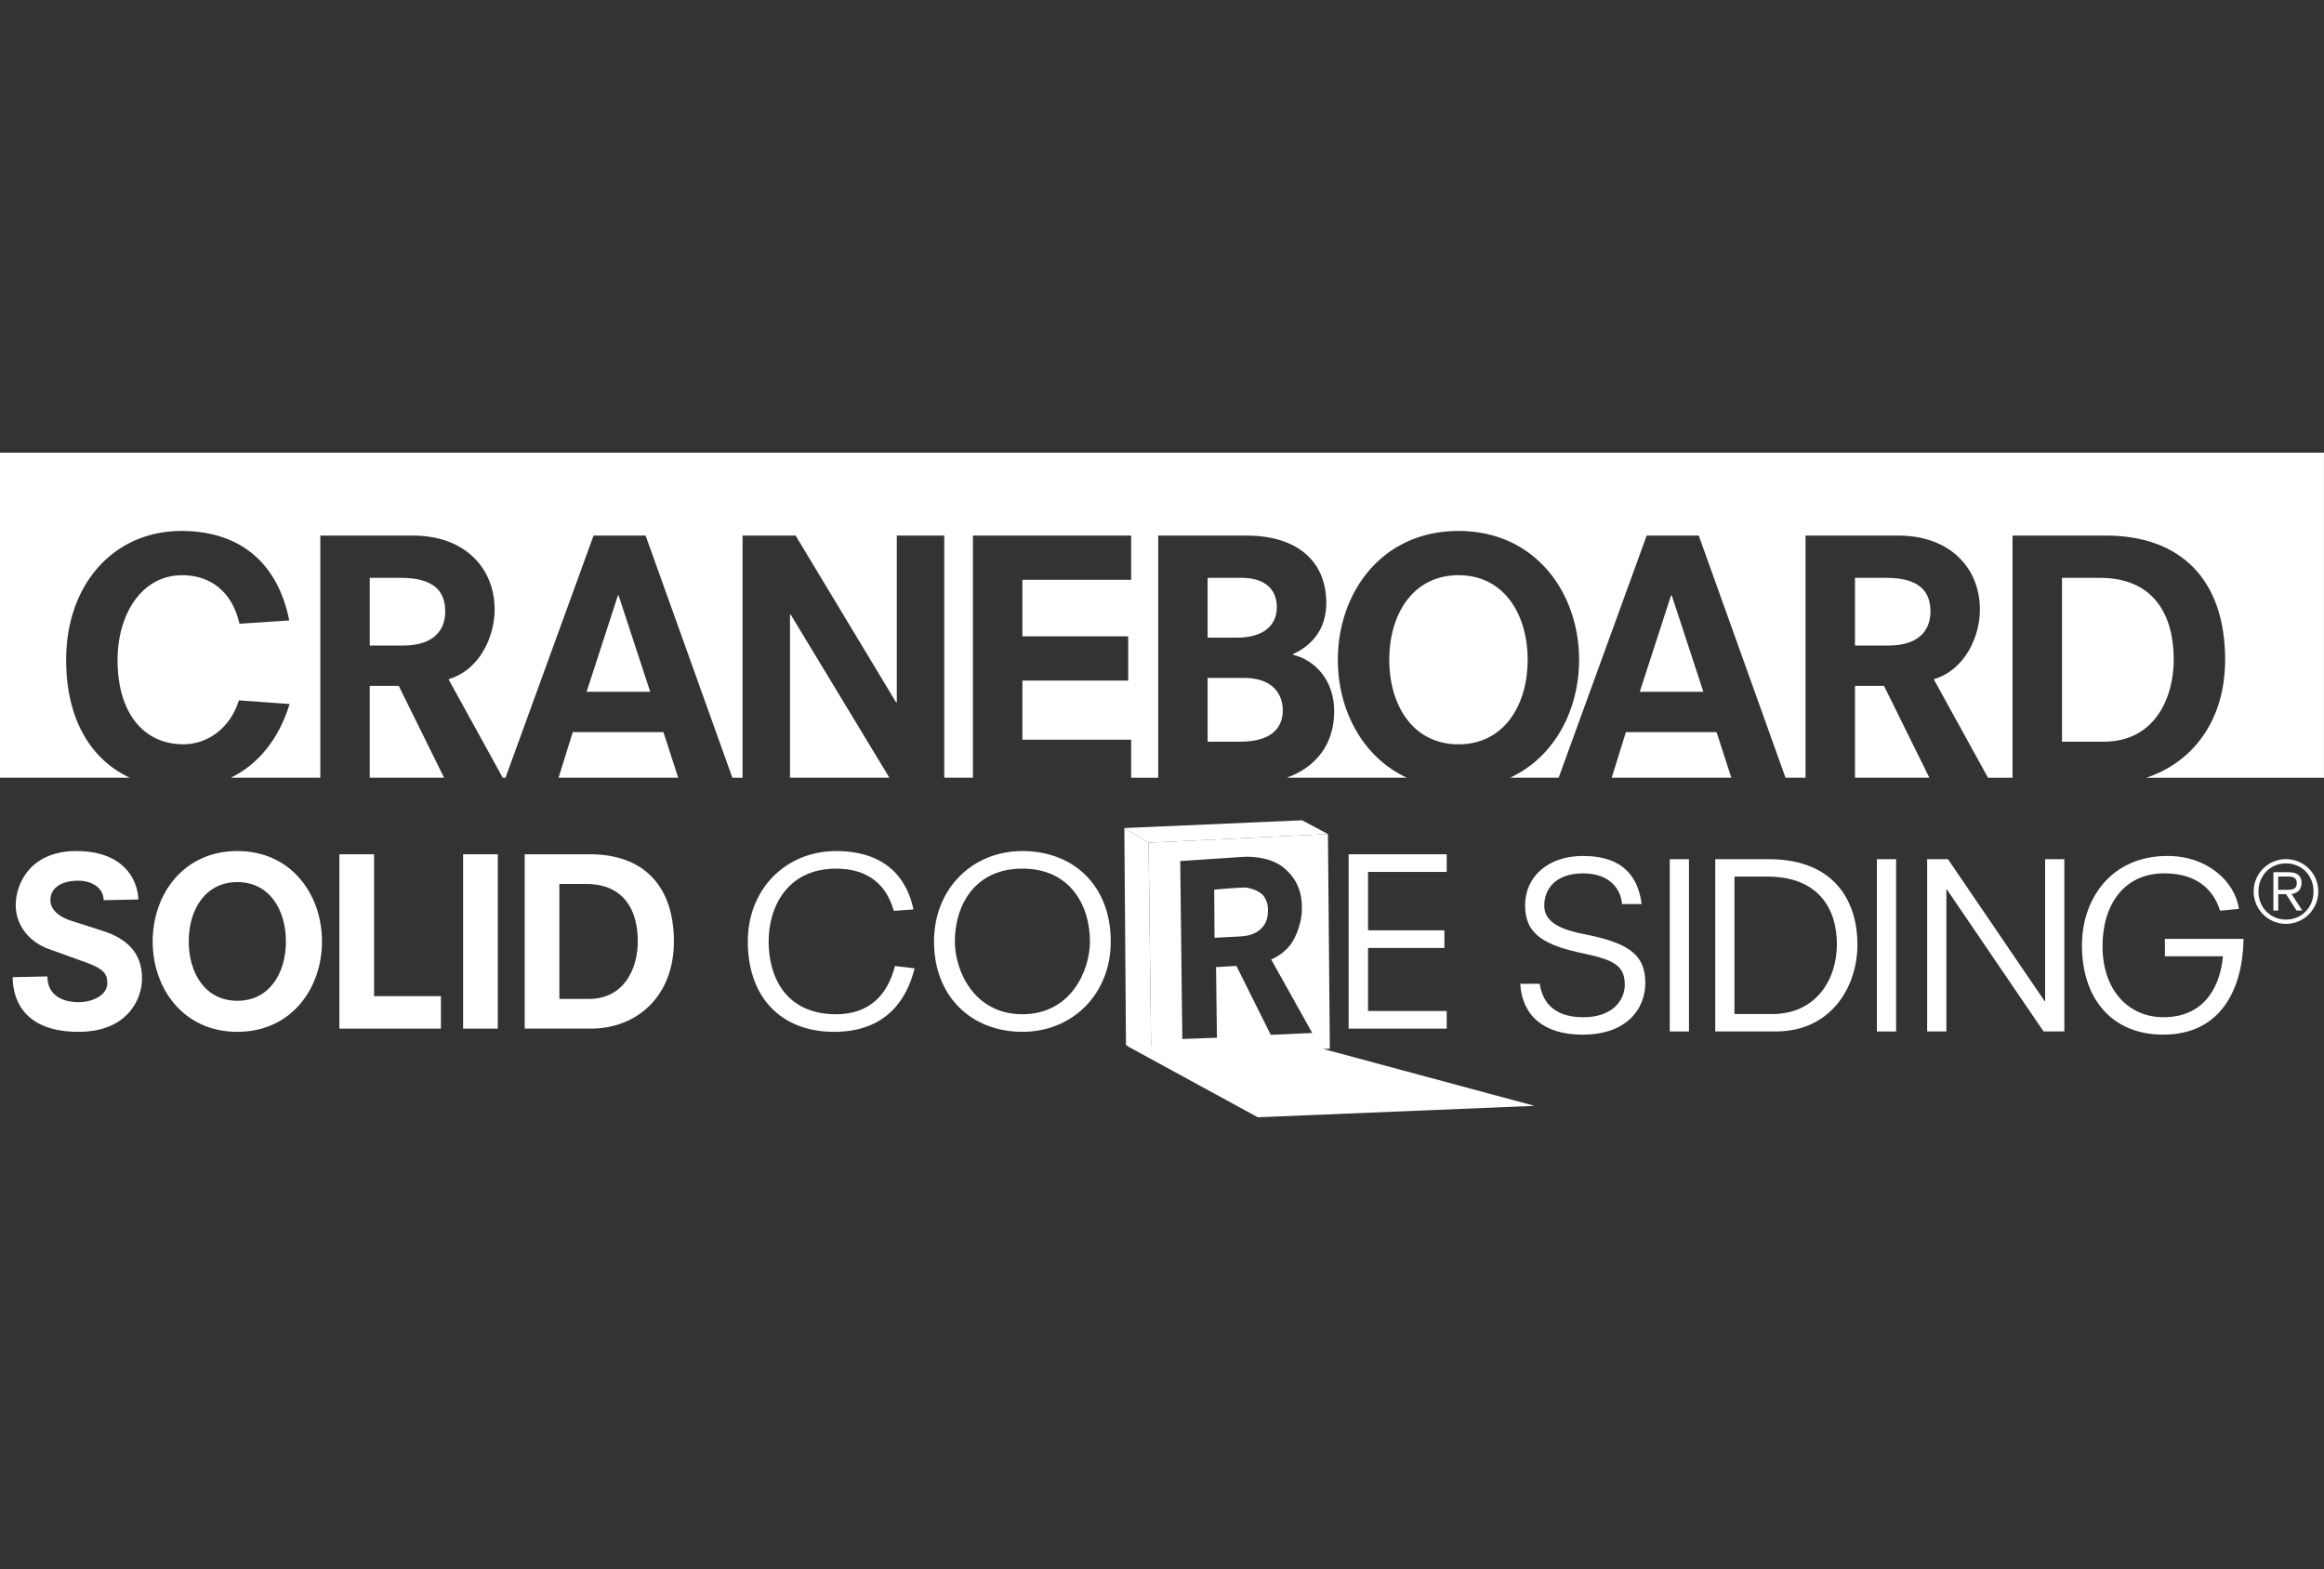 <svg width="308" height="208" viewBox="0 0 308 208" fill="none" xmlns="http://www.w3.org/2000/svg">
<rect x="0" y="0" width="308" height="208" fill="#333333" stroke="none"/>
<g clip-path="url(#clip0_5613_5122)">
<mask id="mask0_5613_5122" style="mask-type:luminance" maskUnits="userSpaceOnUse" x="135" y="127" width="83" height="23">
<path d="M217.725 127.371H135.002V149.686H217.725V127.371Z" fill="white"/>
</mask>
<g mask="url(#mask0_5613_5122)">
<path d="M149.363 138.632L173.634 138.566L203.366 146.574L166.698 148.088L149.363 138.632Z" fill="white"/>
</g>
<path d="M175.987 110.545L172.565 108.723L149.01 109.751L152.221 111.693L175.987 110.545Z" fill="white"/>
<path d="M152.571 140.173L149.226 138.508L149.01 109.75L152.221 111.692L152.571 140.173Z" fill="white"/>
<path d="M165.05 117.642C164.321 117.605 160.922 117.916 160.922 117.916L160.962 124.296C160.962 124.296 163.774 124.156 164.321 124.124C164.874 124.087 165.934 124.016 166.786 123.379C167.635 122.739 167.94 122.045 168.025 121.106C168.113 120.163 167.954 119.469 167.512 118.815C167.071 118.156 165.774 117.676 165.05 117.642Z" fill="white"/>
<path d="M168.417 137.165L163.861 128.024L161.163 128.181L161.28 137.542L156.692 137.714L156.416 114.131L164.776 113.571C164.776 113.571 168.021 113.317 170.064 114.959C171.896 116.432 172.594 118.294 172.543 120.551C172.492 122.869 171.392 124.766 170.967 125.291C170.403 125.985 169.56 126.71 168.468 127.17L173.913 136.914L168.42 137.16L168.417 137.165ZM175.991 110.544L152.225 111.692L152.575 140.173L176.244 139.002L175.993 110.541L175.991 110.544Z" fill="white"/>
<path d="M13.734 119.312C13.734 117.716 12.201 116.73 10.363 116.73C8.064 116.73 6.682 117.744 6.682 119.281C6.682 120.817 8.215 121.648 9.349 122.016L13.58 123.37C16.646 124.352 18.823 126.137 18.823 129.698C18.823 132.526 16.8 136.764 10.423 136.764C2.42 136.764 1.682 131.575 1.682 129.516L6.28 129.421C6.28 131.88 8.215 132.834 10.452 132.834C12.016 132.834 14.221 132.063 14.221 130.284C14.221 129.053 13.7 128.408 11.432 127.577L6.403 125.766C3.858 124.844 2.081 122.602 2.081 119.989C2.081 117.039 4.104 112.801 10.081 112.801C17.196 112.801 18.327 117.53 18.327 119.221L13.731 119.312H13.734Z" fill="white"/>
<path d="M31.453 112.801C38.627 112.801 42.673 118.575 42.673 124.784C42.673 130.992 38.625 136.764 31.453 136.764C24.281 136.764 20.232 130.989 20.232 124.784C20.232 118.578 24.278 112.801 31.453 112.801ZM31.453 116.916C27.162 116.916 25.014 120.634 25.014 124.784C25.014 128.933 27.162 132.648 31.453 132.648C35.744 132.648 37.892 128.93 37.892 124.784C37.892 120.637 35.747 116.916 31.453 116.916Z" fill="white"/>
<path d="M44.977 113.229H49.575V132.034H58.437V136.338H44.977V113.229Z" fill="white"/>
<path d="M65.976 113.229H61.377V136.338H65.976V113.229Z" fill="white"/>
<path d="M69.535 113.229H78.214C85.203 113.229 89.312 117.347 89.312 124.784C89.312 132.22 84.223 136.336 78.34 136.336H69.538V113.227L69.535 113.229ZM78.029 132.403C82.75 132.403 84.528 128.348 84.528 124.752C84.528 120.883 82.873 117.162 77.661 117.162H74.134V132.403H78.026H78.029Z" fill="white"/>
<path d="M118.457 120.728C117.292 116.609 114.317 115.133 110.821 115.133C104.413 115.133 101.868 120.114 101.868 124.786C101.868 129.458 104.108 134.432 110.821 134.432C115.175 134.432 117.628 131.911 118.608 128.041L121.215 128.347C120.232 132.313 117.568 136.766 110.544 136.766C103.521 136.766 99.107 132.191 99.107 124.786C99.107 117.809 104.165 112.803 110.818 112.803C118.175 112.803 120.414 117.346 121.056 120.545L118.451 120.728H118.457Z" fill="white"/>
<path d="M135.499 112.801C142.274 112.801 147.209 117.379 147.209 124.784C147.209 131.757 142.152 136.764 135.499 136.764C128.845 136.764 123.785 132.186 123.785 124.784C123.785 117.807 128.845 112.801 135.499 112.801ZM135.499 115.131C129.091 115.131 126.546 120.112 126.546 124.784C126.546 128.593 129.028 134.43 135.499 134.43C141.969 134.43 144.451 128.593 144.451 124.784C144.451 120.112 141.904 115.131 135.499 115.131Z" fill="white"/>
<path d="M178.734 113.229H191.733V115.565H181.307V123.309H191.428V125.645H181.307V134.001H191.733V136.338H178.734V113.229Z" fill="white"/>
<path d="M214.963 119.825C214.844 117.975 213.445 115.759 209.812 115.759C206.179 115.759 204.663 117.823 204.663 120.008C204.663 121.524 205.572 122.952 209.752 123.775C215.479 124.897 218.055 126.296 218.055 130.272C218.055 133.702 215.63 137.137 209.721 137.137C204.572 137.137 201.723 134.584 201.48 130.392H204.056C204.515 133.399 206.547 134.827 209.846 134.827C213.755 134.827 215.331 132.551 215.331 130.514C215.331 128.024 213.938 127.236 209.909 126.388C204.666 125.291 202.119 123.841 202.119 120.008C202.119 116.176 205.182 113.451 209.783 113.451C215.391 113.451 217.117 116.515 217.57 119.822H214.966L214.963 119.825Z" fill="white"/>
<path d="M223.84 113.881H221.293V136.716H223.84V113.881Z" fill="white"/>
<path d="M234.383 113.877C243.441 113.877 246.167 119.826 246.167 125.172C246.167 130.883 242.62 136.712 235.352 136.712H227.322V113.877H234.383ZM229.867 134.407H234.864C240.683 134.407 243.444 129.818 243.444 125.149C243.444 120.48 241.019 116.187 234.229 116.187H229.867V134.407Z" fill="white"/>
<path d="M251.291 113.881H248.744V136.716H251.291V113.881Z" fill="white"/>
<path d="M255.406 113.877H258.164L270.978 132.702H271.04V113.877H273.588V136.712H270.832L258.013 117.884H257.954V136.712H255.406V113.877Z" fill="white"/>
<path d="M286.918 124.437H297.338C297.247 130.94 294.432 137.134 286.704 137.134C279.826 137.134 275.92 132.308 275.92 125.291C275.92 119.248 279.707 113.451 287.249 113.451C292.58 113.451 296.187 116.85 296.731 120.465L294.221 120.708C293.52 118.429 291.642 115.756 286.827 115.756C281.462 115.756 278.647 119.974 278.647 125.411C278.647 131.154 282.006 134.824 286.733 134.824C292.554 134.824 294.306 130.177 294.608 126.748H286.915V124.435L286.918 124.437Z" fill="white"/>
<path d="M302.964 113.869C305.326 113.869 307.249 115.794 307.249 118.159C307.249 120.523 305.326 122.456 302.964 122.456C300.602 122.456 298.676 120.529 298.676 118.159C298.676 115.788 300.599 113.869 302.964 113.869ZM302.964 114.437C300.898 114.437 299.314 116.025 299.314 118.159C299.314 120.292 300.898 121.885 302.964 121.885C305.03 121.885 306.611 120.3 306.611 118.159C306.611 116.017 305.03 114.437 302.964 114.437ZM302.975 118.515H301.933V120.683H301.294V115.605H303.283C304.471 115.605 305.03 116.08 305.03 117.036C305.03 117.993 304.38 118.41 303.699 118.501L305.127 120.683H304.36L302.975 118.515ZM303.052 117.941C303.899 117.941 304.394 117.81 304.394 117.082C304.394 116.354 303.95 116.177 303.26 116.177H301.93V117.941H303.052Z" fill="white"/>
<path d="M81.894 78.91L77.742 91.693H86.173L81.979 78.91H81.894Z" fill="white"/>
<path d="M169.219 80.485C169.219 77.772 167.21 76.59 164.589 76.59H160.047V84.515H164.022C167.125 84.515 169.219 83.112 169.219 80.485Z" fill="white"/>
<path d="M164.894 89.853H160.045V98.304H164.37C168.522 98.304 170.006 96.465 170.006 94.143C170.006 92.041 168.695 89.853 164.894 89.853Z" fill="white"/>
<path d="M104.697 81.449V103.079H117.87L104.786 81.449H104.697Z" fill="white"/>
<path d="M53.151 76.59H49.002V85.566H53.37C57.869 85.566 59.006 83.158 59.006 81.056C59.006 78.692 57.872 76.59 53.153 76.59H53.151Z" fill="white"/>
<path d="M49 90.904V103.078H58.856L52.844 90.904H49Z" fill="white"/>
<path d="M75.908 97.037L74.027 103.08H89.881L87.923 97.037H75.908Z" fill="white"/>
<path d="M249.991 76.59H245.84V85.566H250.208C254.707 85.566 255.844 83.158 255.844 81.056C255.844 78.692 254.707 76.59 249.988 76.59H249.991Z" fill="white"/>
<path d="M288.087 87.405C288.087 81.89 285.728 76.59 278.303 76.59H273.279V98.305H278.827C285.554 98.305 288.087 92.525 288.087 87.405Z" fill="white"/>
<path d="M193.29 76.238C187.175 76.238 184.115 81.536 184.115 87.447C184.115 93.359 187.173 98.656 193.29 98.656C199.407 98.656 202.465 93.359 202.465 87.447C202.465 81.536 199.407 76.238 193.29 76.238Z" fill="white"/>
<path d="M245.842 90.904V103.078H255.697L249.685 90.904H245.842Z" fill="white"/>
<path d="M215.48 97.037L213.6 103.08H229.453L227.496 97.037H215.48Z" fill="white"/>
<path d="M221.467 78.91L217.318 91.693H225.747L221.555 78.91H221.467Z" fill="white"/>
<path d="M0 60V103.079H17.198C12.055 100.689 8.764 95.36 8.764 87.447C8.764 77.509 15.01 70.372 24.054 70.372C30.955 70.372 36.636 73.785 38.337 82.235L31.741 82.675C30.781 78.428 27.897 76.238 24.142 76.238C18.814 76.238 15.58 81.361 15.58 87.49C15.58 94.452 18.988 98.653 24.316 98.653C27.462 98.653 30.519 96.551 31.656 92.83L38.383 93.313C36.915 98.065 34.166 101.343 30.596 103.077H42.449V70.986H54.724C61.624 70.986 65.556 75.321 65.556 80.793C65.556 84.251 63.679 88.761 59.442 90.031L66.628 103.082H66.995L78.663 70.989H85.564L97.061 103.082H98.409V70.986H105.441L118.764 93.096H118.853V70.986H125.144V103.079H128.945V70.986H149.913V76.855H135.498V84.343H149.52V90.209H135.498V98.045H149.913V103.082H153.497V70.986H165.159C172.149 70.986 175.773 74.576 175.773 79.916C175.773 83.552 173.719 85.608 171.362 86.702V86.79C174.288 87.49 176.821 90.16 176.821 94.278C176.821 98.627 174.414 101.694 170.542 103.079H186.443C180.534 100.341 177.303 94.067 177.303 87.447C177.303 78.603 183.07 70.372 193.29 70.372C203.511 70.372 209.278 78.603 209.278 87.447C209.278 94.067 206.047 100.341 200.137 103.079H206.568L218.236 70.986H225.137L236.634 103.079H239.292V70.986H251.564C258.468 70.986 262.397 75.321 262.397 80.793C262.397 84.251 260.519 88.761 256.283 90.031L263.468 103.082H266.722V70.986H279.083C289.044 70.986 294.896 76.855 294.896 87.45C294.896 95.697 290.423 101.12 284.448 103.082H307.997V60H0Z" fill="white"/>
<path d="M297.256 71.283V71.912H295.74V77.18H295.07V71.912H293.555V71.283H297.253H297.256ZM302.362 77.18L302.145 73.171C302.123 72.825 302.103 72.391 302.08 71.914H302.06C301.952 72.26 301.82 72.868 301.692 73.325L300.698 77.098H299.897L298.88 73.217C298.795 72.848 298.644 72.286 298.535 71.914H298.512C298.512 72.306 298.493 72.717 298.47 73.171L298.253 77.18H297.581L297.948 71.283H298.988L299.983 74.924C300.111 75.358 300.196 75.77 300.307 76.161H300.327C300.436 75.75 300.544 75.273 300.629 74.967L301.624 71.283H302.661L303.074 77.18H302.362Z" fill="white"/>
</g>
<defs>
<clipPath id="clip0_5613_5122">
<rect width="308" height="89.686" fill="white" transform="translate(0 60)"/>
</clipPath>
</defs>
</svg>
